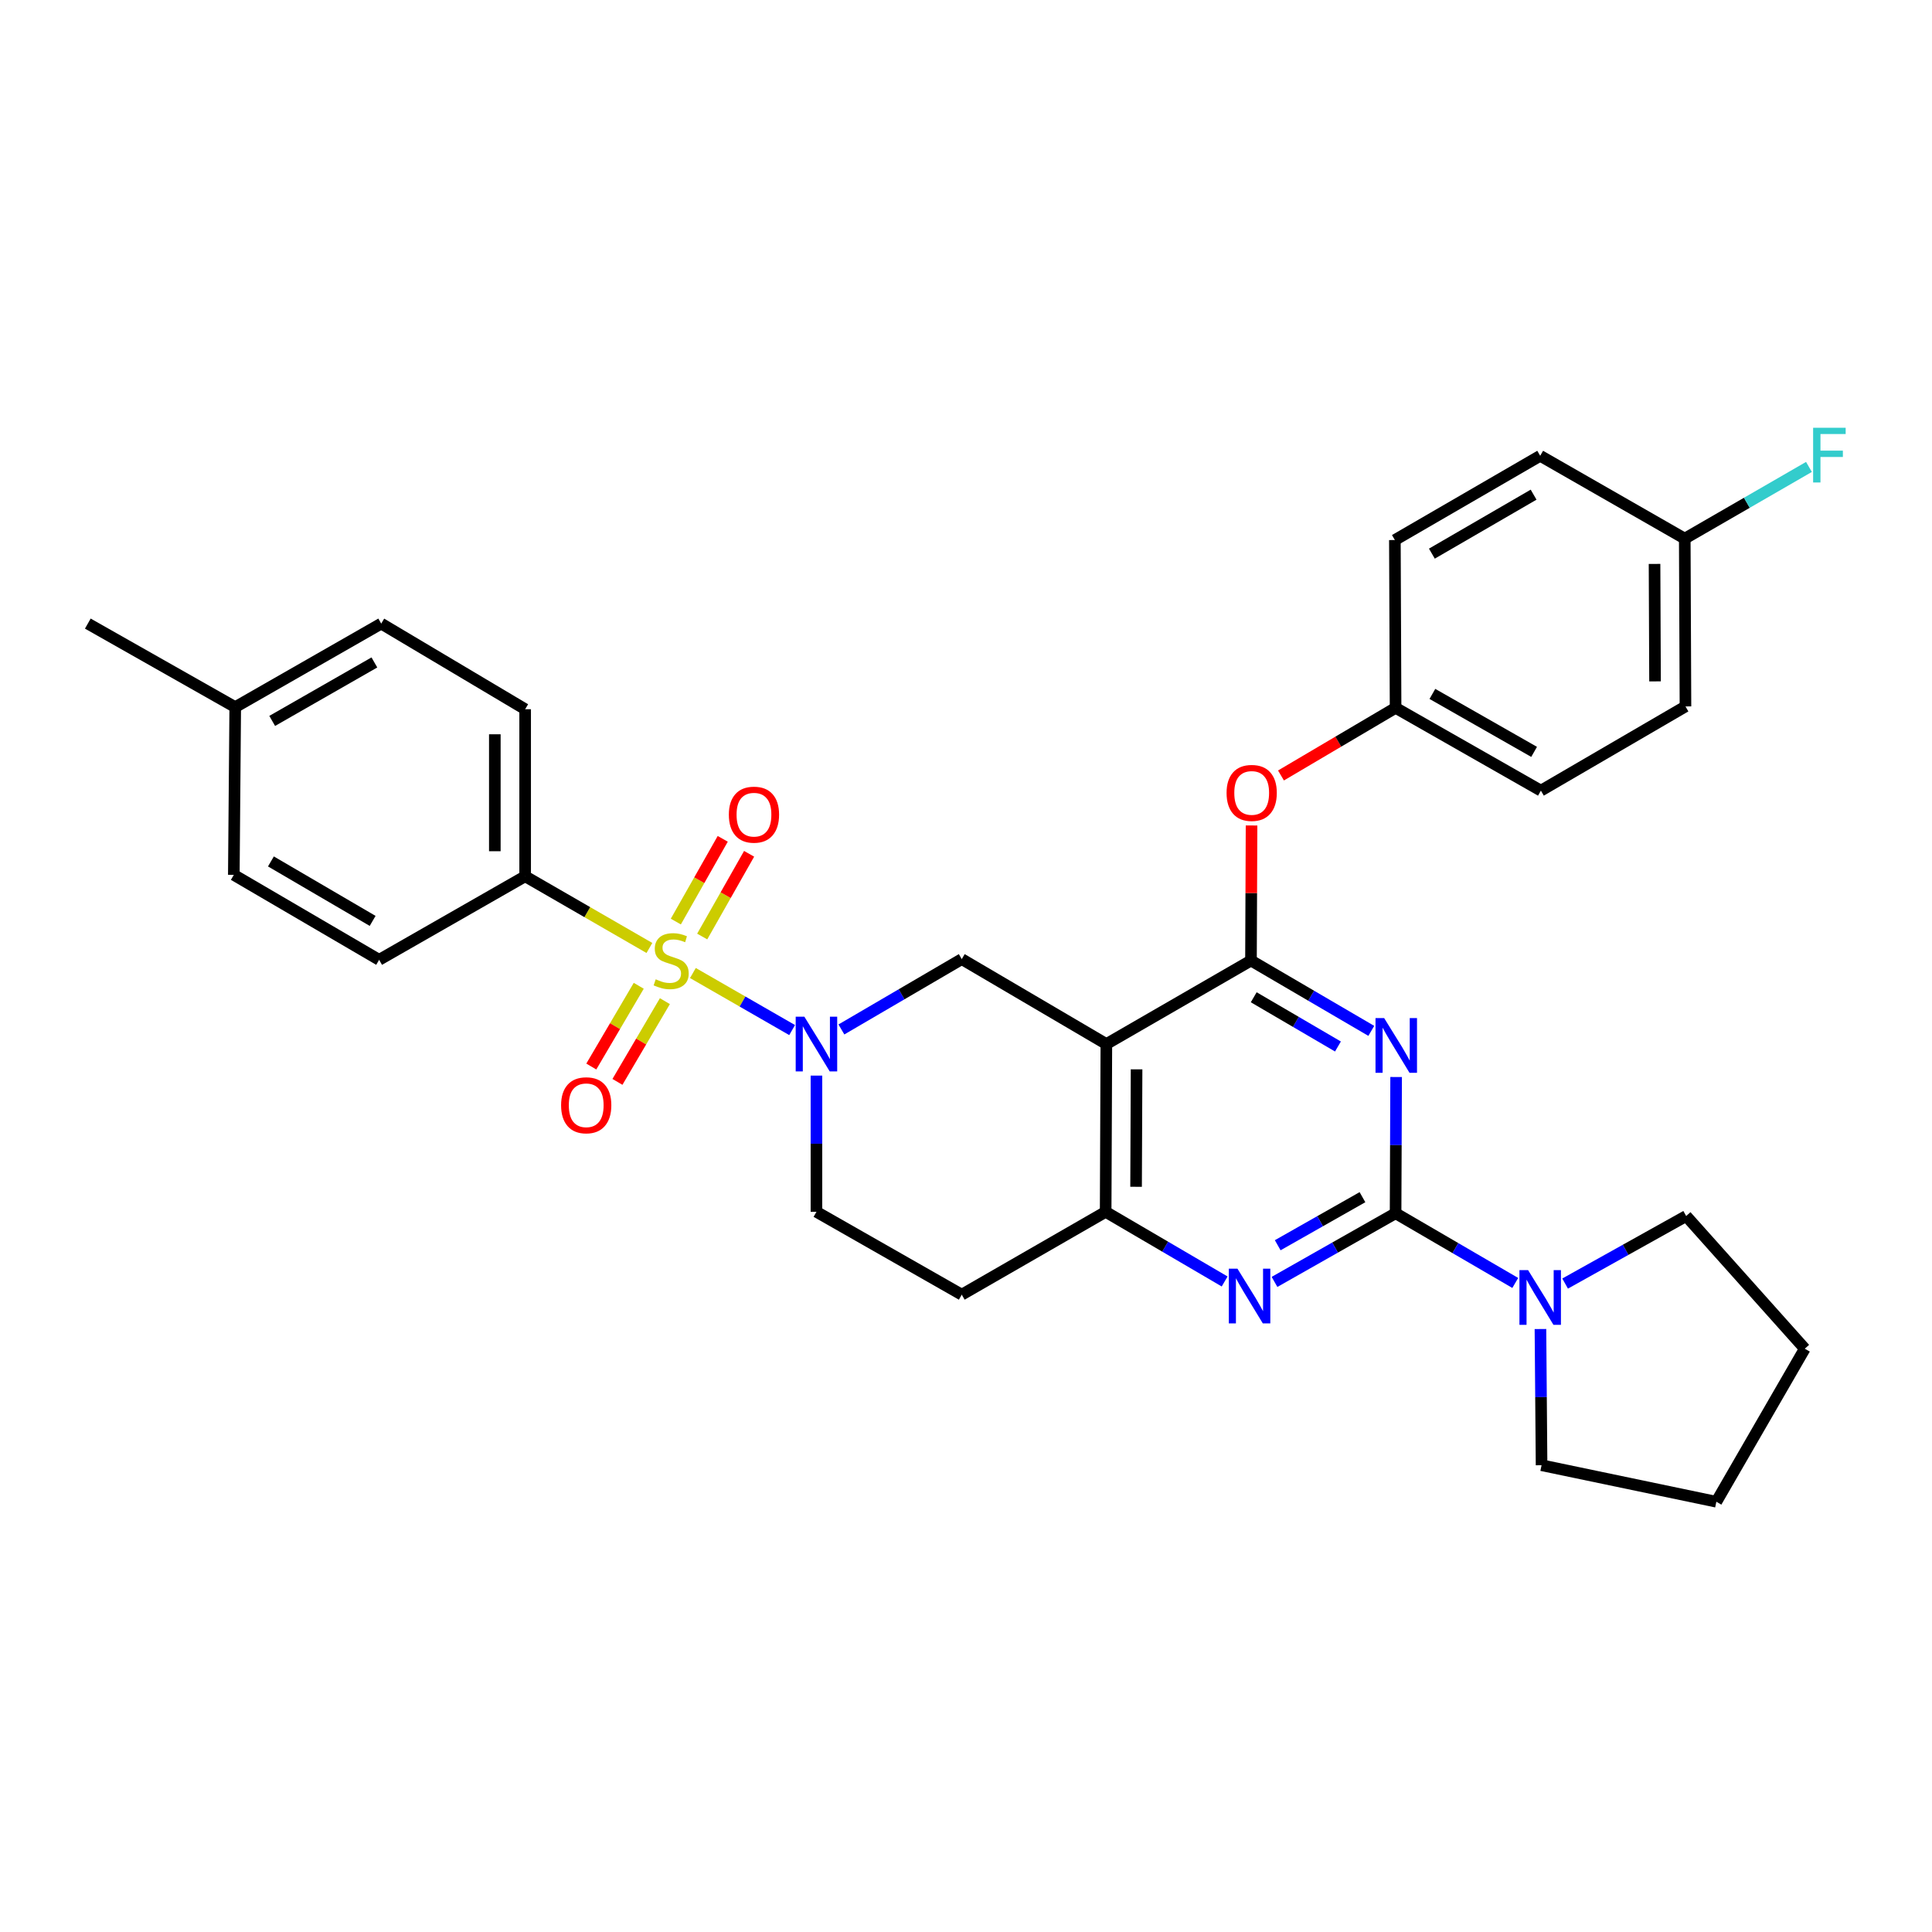<?xml version='1.0' encoding='iso-8859-1'?>
<svg version='1.1' baseProfile='full'
              xmlns='http://www.w3.org/2000/svg'
                      xmlns:rdkit='http://www.rdkit.org/xml'
                      xmlns:xlink='http://www.w3.org/1999/xlink'
                  xml:space='preserve'
width='1000px' height='1000px' viewBox='0 0 1000 1000'>
<!-- END OF HEADER -->
<rect style='opacity:1.0;fill:#FFFFFF;stroke:none' width='1000' height='1000' x='0' y='0'> </rect>
<path class='bond-2' d='M 358.644,503.634 L 384.325,518.399' style='fill:none;fill-rule:evenodd;stroke:#CCCC00;stroke-width:6px;stroke-linecap:butt;stroke-linejoin:miter;stroke-opacity:1' />
<path class='bond-2' d='M 384.325,518.399 L 410.007,533.163' style='fill:none;fill-rule:evenodd;stroke:#0000FF;stroke-width:6px;stroke-linecap:butt;stroke-linejoin:miter;stroke-opacity:1' />
<path class='bond-9' d='M 336.134,490.67 L 303.975,472.116' style='fill:none;fill-rule:evenodd;stroke:#CCCC00;stroke-width:6px;stroke-linecap:butt;stroke-linejoin:miter;stroke-opacity:1' />
<path class='bond-9' d='M 303.975,472.116 L 271.816,453.562' style='fill:none;fill-rule:evenodd;stroke:#000000;stroke-width:6px;stroke-linecap:butt;stroke-linejoin:miter;stroke-opacity:1' />
<path class='bond-11' d='M 363.46,484.746 L 375.601,463.334' style='fill:none;fill-rule:evenodd;stroke:#CCCC00;stroke-width:6px;stroke-linecap:butt;stroke-linejoin:miter;stroke-opacity:1' />
<path class='bond-11' d='M 375.601,463.334 L 387.742,441.923' style='fill:none;fill-rule:evenodd;stroke:#FF0000;stroke-width:6px;stroke-linecap:butt;stroke-linejoin:miter;stroke-opacity:1' />
<path class='bond-11' d='M 349.807,477.004 L 361.948,455.593' style='fill:none;fill-rule:evenodd;stroke:#CCCC00;stroke-width:6px;stroke-linecap:butt;stroke-linejoin:miter;stroke-opacity:1' />
<path class='bond-11' d='M 361.948,455.593 L 374.089,434.181' style='fill:none;fill-rule:evenodd;stroke:#FF0000;stroke-width:6px;stroke-linecap:butt;stroke-linejoin:miter;stroke-opacity:1' />
<path class='bond-12' d='M 330.612,510.242 L 318.334,531.138' style='fill:none;fill-rule:evenodd;stroke:#CCCC00;stroke-width:6px;stroke-linecap:butt;stroke-linejoin:miter;stroke-opacity:1' />
<path class='bond-12' d='M 318.334,531.138 L 306.056,552.034' style='fill:none;fill-rule:evenodd;stroke:#FF0000;stroke-width:6px;stroke-linecap:butt;stroke-linejoin:miter;stroke-opacity:1' />
<path class='bond-12' d='M 344.144,518.193 L 331.866,539.089' style='fill:none;fill-rule:evenodd;stroke:#CCCC00;stroke-width:6px;stroke-linecap:butt;stroke-linejoin:miter;stroke-opacity:1' />
<path class='bond-12' d='M 331.866,539.089 L 319.588,559.985' style='fill:none;fill-rule:evenodd;stroke:#FF0000;stroke-width:6px;stroke-linecap:butt;stroke-linejoin:miter;stroke-opacity:1' />
<path class='bond-0' d='M 709.783,533.578 L 678.644,515.373' style='fill:none;fill-rule:evenodd;stroke:#0000FF;stroke-width:6px;stroke-linecap:butt;stroke-linejoin:miter;stroke-opacity:1' />
<path class='bond-0' d='M 678.644,515.373 L 647.505,497.167' style='fill:none;fill-rule:evenodd;stroke:#000000;stroke-width:6px;stroke-linecap:butt;stroke-linejoin:miter;stroke-opacity:1' />
<path class='bond-0' d='M 692.52,541.665 L 670.723,528.922' style='fill:none;fill-rule:evenodd;stroke:#0000FF;stroke-width:6px;stroke-linecap:butt;stroke-linejoin:miter;stroke-opacity:1' />
<path class='bond-0' d='M 670.723,528.922 L 648.926,516.178' style='fill:none;fill-rule:evenodd;stroke:#000000;stroke-width:6px;stroke-linecap:butt;stroke-linejoin:miter;stroke-opacity:1' />
<path class='bond-1' d='M 722.635,557.461 L 722.493,592.718' style='fill:none;fill-rule:evenodd;stroke:#0000FF;stroke-width:6px;stroke-linecap:butt;stroke-linejoin:miter;stroke-opacity:1' />
<path class='bond-1' d='M 722.493,592.718 L 722.352,627.974' style='fill:none;fill-rule:evenodd;stroke:#000000;stroke-width:6px;stroke-linecap:butt;stroke-linejoin:miter;stroke-opacity:1' />
<path class='bond-8' d='M 722.352,627.974 L 753.322,646.014' style='fill:none;fill-rule:evenodd;stroke:#000000;stroke-width:6px;stroke-linecap:butt;stroke-linejoin:miter;stroke-opacity:1' />
<path class='bond-8' d='M 753.322,646.014 L 784.293,664.054' style='fill:none;fill-rule:evenodd;stroke:#0000FF;stroke-width:6px;stroke-linecap:butt;stroke-linejoin:miter;stroke-opacity:1' />
<path class='bond-34' d='M 722.352,627.974 L 691.018,645.745' style='fill:none;fill-rule:evenodd;stroke:#000000;stroke-width:6px;stroke-linecap:butt;stroke-linejoin:miter;stroke-opacity:1' />
<path class='bond-34' d='M 691.018,645.745 L 659.685,663.515' style='fill:none;fill-rule:evenodd;stroke:#0000FF;stroke-width:6px;stroke-linecap:butt;stroke-linejoin:miter;stroke-opacity:1' />
<path class='bond-34' d='M 705.209,619.654 L 683.276,632.093' style='fill:none;fill-rule:evenodd;stroke:#000000;stroke-width:6px;stroke-linecap:butt;stroke-linejoin:miter;stroke-opacity:1' />
<path class='bond-34' d='M 683.276,632.093 L 661.342,644.532' style='fill:none;fill-rule:evenodd;stroke:#0000FF;stroke-width:6px;stroke-linecap:butt;stroke-linejoin:miter;stroke-opacity:1' />
<path class='bond-7' d='M 435.509,532.847 L 466.656,514.641' style='fill:none;fill-rule:evenodd;stroke:#0000FF;stroke-width:6px;stroke-linecap:butt;stroke-linejoin:miter;stroke-opacity:1' />
<path class='bond-7' d='M 466.656,514.641 L 497.804,496.435' style='fill:none;fill-rule:evenodd;stroke:#000000;stroke-width:6px;stroke-linecap:butt;stroke-linejoin:miter;stroke-opacity:1' />
<path class='bond-14' d='M 422.591,556.729 L 422.591,591.985' style='fill:none;fill-rule:evenodd;stroke:#0000FF;stroke-width:6px;stroke-linecap:butt;stroke-linejoin:miter;stroke-opacity:1' />
<path class='bond-14' d='M 422.591,591.985 L 422.591,627.242' style='fill:none;fill-rule:evenodd;stroke:#000000;stroke-width:6px;stroke-linecap:butt;stroke-linejoin:miter;stroke-opacity:1' />
<path class='bond-3' d='M 647.505,497.167 L 572.65,540.398' style='fill:none;fill-rule:evenodd;stroke:#000000;stroke-width:6px;stroke-linecap:butt;stroke-linejoin:miter;stroke-opacity:1' />
<path class='bond-10' d='M 647.505,497.167 L 647.653,462.215' style='fill:none;fill-rule:evenodd;stroke:#000000;stroke-width:6px;stroke-linecap:butt;stroke-linejoin:miter;stroke-opacity:1' />
<path class='bond-10' d='M 647.653,462.215 L 647.8,427.263' style='fill:none;fill-rule:evenodd;stroke:#FF0000;stroke-width:6px;stroke-linecap:butt;stroke-linejoin:miter;stroke-opacity:1' />
<path class='bond-4' d='M 572.65,540.398 L 497.804,496.435' style='fill:none;fill-rule:evenodd;stroke:#000000;stroke-width:6px;stroke-linecap:butt;stroke-linejoin:miter;stroke-opacity:1' />
<path class='bond-6' d='M 572.65,540.398 L 572.284,627.242' style='fill:none;fill-rule:evenodd;stroke:#000000;stroke-width:6px;stroke-linecap:butt;stroke-linejoin:miter;stroke-opacity:1' />
<path class='bond-6' d='M 588.29,553.49 L 588.033,614.281' style='fill:none;fill-rule:evenodd;stroke:#000000;stroke-width:6px;stroke-linecap:butt;stroke-linejoin:miter;stroke-opacity:1' />
<path class='bond-5' d='M 633.875,663.29 L 603.079,645.266' style='fill:none;fill-rule:evenodd;stroke:#0000FF;stroke-width:6px;stroke-linecap:butt;stroke-linejoin:miter;stroke-opacity:1' />
<path class='bond-5' d='M 603.079,645.266 L 572.284,627.242' style='fill:none;fill-rule:evenodd;stroke:#000000;stroke-width:6px;stroke-linecap:butt;stroke-linejoin:miter;stroke-opacity:1' />
<path class='bond-32' d='M 572.284,627.242 L 497.804,670.115' style='fill:none;fill-rule:evenodd;stroke:#000000;stroke-width:6px;stroke-linecap:butt;stroke-linejoin:miter;stroke-opacity:1' />
<path class='bond-27' d='M 810.102,664.372 L 841.431,646.892' style='fill:none;fill-rule:evenodd;stroke:#0000FF;stroke-width:6px;stroke-linecap:butt;stroke-linejoin:miter;stroke-opacity:1' />
<path class='bond-27' d='M 841.431,646.892 L 872.76,629.413' style='fill:none;fill-rule:evenodd;stroke:#000000;stroke-width:6px;stroke-linecap:butt;stroke-linejoin:miter;stroke-opacity:1' />
<path class='bond-28' d='M 797.333,687.902 L 797.623,723.15' style='fill:none;fill-rule:evenodd;stroke:#0000FF;stroke-width:6px;stroke-linecap:butt;stroke-linejoin:miter;stroke-opacity:1' />
<path class='bond-28' d='M 797.623,723.15 L 797.913,758.398' style='fill:none;fill-rule:evenodd;stroke:#000000;stroke-width:6px;stroke-linecap:butt;stroke-linejoin:miter;stroke-opacity:1' />
<path class='bond-15' d='M 271.816,453.562 L 271.816,367.093' style='fill:none;fill-rule:evenodd;stroke:#000000;stroke-width:6px;stroke-linecap:butt;stroke-linejoin:miter;stroke-opacity:1' />
<path class='bond-15' d='M 256.122,440.592 L 256.122,380.063' style='fill:none;fill-rule:evenodd;stroke:#000000;stroke-width:6px;stroke-linecap:butt;stroke-linejoin:miter;stroke-opacity:1' />
<path class='bond-16' d='M 271.816,453.562 L 196.238,496.801' style='fill:none;fill-rule:evenodd;stroke:#000000;stroke-width:6px;stroke-linecap:butt;stroke-linejoin:miter;stroke-opacity:1' />
<path class='bond-17' d='M 663.034,401.384 L 692.693,383.881' style='fill:none;fill-rule:evenodd;stroke:#FF0000;stroke-width:6px;stroke-linecap:butt;stroke-linejoin:miter;stroke-opacity:1' />
<path class='bond-17' d='M 692.693,383.881 L 722.352,366.378' style='fill:none;fill-rule:evenodd;stroke:#000000;stroke-width:6px;stroke-linecap:butt;stroke-linejoin:miter;stroke-opacity:1' />
<path class='bond-13' d='M 497.804,670.115 L 422.591,627.242' style='fill:none;fill-rule:evenodd;stroke:#000000;stroke-width:6px;stroke-linecap:butt;stroke-linejoin:miter;stroke-opacity:1' />
<path class='bond-20' d='M 271.816,367.093 L 197.319,322.772' style='fill:none;fill-rule:evenodd;stroke:#000000;stroke-width:6px;stroke-linecap:butt;stroke-linejoin:miter;stroke-opacity:1' />
<path class='bond-19' d='M 196.238,496.801 L 121.025,452.83' style='fill:none;fill-rule:evenodd;stroke:#000000;stroke-width:6px;stroke-linecap:butt;stroke-linejoin:miter;stroke-opacity:1' />
<path class='bond-19' d='M 192.877,476.656 L 140.228,445.876' style='fill:none;fill-rule:evenodd;stroke:#000000;stroke-width:6px;stroke-linecap:butt;stroke-linejoin:miter;stroke-opacity:1' />
<path class='bond-23' d='M 722.352,366.378 L 797.565,409.233' style='fill:none;fill-rule:evenodd;stroke:#000000;stroke-width:6px;stroke-linecap:butt;stroke-linejoin:miter;stroke-opacity:1' />
<path class='bond-23' d='M 741.404,359.169 L 794.053,389.168' style='fill:none;fill-rule:evenodd;stroke:#000000;stroke-width:6px;stroke-linecap:butt;stroke-linejoin:miter;stroke-opacity:1' />
<path class='bond-24' d='M 722.352,366.378 L 721.986,279.525' style='fill:none;fill-rule:evenodd;stroke:#000000;stroke-width:6px;stroke-linecap:butt;stroke-linejoin:miter;stroke-opacity:1' />
<path class='bond-18' d='M 872.027,278.792 L 872.394,365.645' style='fill:none;fill-rule:evenodd;stroke:#000000;stroke-width:6px;stroke-linecap:butt;stroke-linejoin:miter;stroke-opacity:1' />
<path class='bond-18' d='M 856.388,291.886 L 856.644,352.683' style='fill:none;fill-rule:evenodd;stroke:#000000;stroke-width:6px;stroke-linecap:butt;stroke-linejoin:miter;stroke-opacity:1' />
<path class='bond-22' d='M 872.027,278.792 L 904.169,260.236' style='fill:none;fill-rule:evenodd;stroke:#000000;stroke-width:6px;stroke-linecap:butt;stroke-linejoin:miter;stroke-opacity:1' />
<path class='bond-22' d='M 904.169,260.236 L 936.31,241.679' style='fill:none;fill-rule:evenodd;stroke:#33CCCC;stroke-width:6px;stroke-linecap:butt;stroke-linejoin:miter;stroke-opacity:1' />
<path class='bond-35' d='M 872.027,278.792 L 797.198,235.919' style='fill:none;fill-rule:evenodd;stroke:#000000;stroke-width:6px;stroke-linecap:butt;stroke-linejoin:miter;stroke-opacity:1' />
<path class='bond-33' d='M 121.025,452.83 L 121.757,366.011' style='fill:none;fill-rule:evenodd;stroke:#000000;stroke-width:6px;stroke-linecap:butt;stroke-linejoin:miter;stroke-opacity:1' />
<path class='bond-21' d='M 197.319,322.772 L 121.757,366.011' style='fill:none;fill-rule:evenodd;stroke:#000000;stroke-width:6px;stroke-linecap:butt;stroke-linejoin:miter;stroke-opacity:1' />
<path class='bond-21' d='M 193.78,342.88 L 140.887,373.148' style='fill:none;fill-rule:evenodd;stroke:#000000;stroke-width:6px;stroke-linecap:butt;stroke-linejoin:miter;stroke-opacity:1' />
<path class='bond-29' d='M 121.757,366.011 L 45.455,322.772' style='fill:none;fill-rule:evenodd;stroke:#000000;stroke-width:6px;stroke-linecap:butt;stroke-linejoin:miter;stroke-opacity:1' />
<path class='bond-25' d='M 797.565,409.233 L 872.394,365.645' style='fill:none;fill-rule:evenodd;stroke:#000000;stroke-width:6px;stroke-linecap:butt;stroke-linejoin:miter;stroke-opacity:1' />
<path class='bond-26' d='M 721.986,279.525 L 797.198,235.919' style='fill:none;fill-rule:evenodd;stroke:#000000;stroke-width:6px;stroke-linecap:butt;stroke-linejoin:miter;stroke-opacity:1' />
<path class='bond-26' d='M 741.139,286.562 L 793.788,256.038' style='fill:none;fill-rule:evenodd;stroke:#000000;stroke-width:6px;stroke-linecap:butt;stroke-linejoin:miter;stroke-opacity:1' />
<path class='bond-31' d='M 872.76,629.413 L 934.153,698.086' style='fill:none;fill-rule:evenodd;stroke:#000000;stroke-width:6px;stroke-linecap:butt;stroke-linejoin:miter;stroke-opacity:1' />
<path class='bond-30' d='M 797.913,758.398 L 888.385,777.301' style='fill:none;fill-rule:evenodd;stroke:#000000;stroke-width:6px;stroke-linecap:butt;stroke-linejoin:miter;stroke-opacity:1' />
<path class='bond-36' d='M 888.385,777.301 L 934.153,698.086' style='fill:none;fill-rule:evenodd;stroke:#000000;stroke-width:6px;stroke-linecap:butt;stroke-linejoin:miter;stroke-opacity:1' />
<path  class='atom-0' d='M 339.395 506.887
Q 339.715 507.007, 341.035 507.567
Q 342.355 508.127, 343.795 508.487
Q 345.275 508.807, 346.715 508.807
Q 349.395 508.807, 350.955 507.527
Q 352.515 506.207, 352.515 503.927
Q 352.515 502.367, 351.715 501.407
Q 350.955 500.447, 349.755 499.927
Q 348.555 499.407, 346.555 498.807
Q 344.035 498.047, 342.515 497.327
Q 341.035 496.607, 339.955 495.087
Q 338.915 493.567, 338.915 491.007
Q 338.915 487.447, 341.315 485.247
Q 343.755 483.047, 348.555 483.047
Q 351.835 483.047, 355.555 484.607
L 354.635 487.687
Q 351.235 486.287, 348.675 486.287
Q 345.915 486.287, 344.395 487.447
Q 342.875 488.567, 342.915 490.527
Q 342.915 492.047, 343.675 492.967
Q 344.475 493.887, 345.595 494.407
Q 346.755 494.927, 348.675 495.527
Q 351.235 496.327, 352.755 497.127
Q 354.275 497.927, 355.355 499.567
Q 356.475 501.167, 356.475 503.927
Q 356.475 507.847, 353.835 509.967
Q 351.235 512.047, 346.875 512.047
Q 344.355 512.047, 342.435 511.487
Q 340.555 510.967, 338.315 510.047
L 339.395 506.887
' fill='#CCCC00'/>
<path  class='atom-1' d='M 716.441 526.97
L 725.721 541.97
Q 726.641 543.45, 728.121 546.13
Q 729.601 548.81, 729.681 548.97
L 729.681 526.97
L 733.441 526.97
L 733.441 555.29
L 729.561 555.29
L 719.601 538.89
Q 718.441 536.97, 717.201 534.77
Q 716.001 532.57, 715.641 531.89
L 715.641 555.29
L 711.961 555.29
L 711.961 526.97
L 716.441 526.97
' fill='#0000FF'/>
<path  class='atom-3' d='M 416.331 526.238
L 425.611 541.238
Q 426.531 542.718, 428.011 545.398
Q 429.491 548.078, 429.571 548.238
L 429.571 526.238
L 433.331 526.238
L 433.331 554.558
L 429.451 554.558
L 419.491 538.158
Q 418.331 536.238, 417.091 534.038
Q 415.891 531.838, 415.531 531.158
L 415.531 554.558
L 411.851 554.558
L 411.851 526.238
L 416.331 526.238
' fill='#0000FF'/>
<path  class='atom-6' d='M 640.513 656.678
L 649.793 671.678
Q 650.713 673.158, 652.193 675.838
Q 653.673 678.518, 653.753 678.678
L 653.753 656.678
L 657.513 656.678
L 657.513 684.998
L 653.633 684.998
L 643.673 668.598
Q 642.513 666.678, 641.273 664.478
Q 640.073 662.278, 639.713 661.598
L 639.713 684.998
L 636.033 684.998
L 636.033 656.678
L 640.513 656.678
' fill='#0000FF'/>
<path  class='atom-9' d='M 790.938 657.411
L 800.218 672.411
Q 801.138 673.891, 802.618 676.571
Q 804.098 679.251, 804.178 679.411
L 804.178 657.411
L 807.938 657.411
L 807.938 685.731
L 804.058 685.731
L 794.098 669.331
Q 792.938 667.411, 791.698 665.211
Q 790.498 663.011, 790.138 662.331
L 790.138 685.731
L 786.458 685.731
L 786.458 657.411
L 790.938 657.411
' fill='#0000FF'/>
<path  class='atom-11' d='M 634.872 410.412
Q 634.872 403.612, 638.232 399.812
Q 641.592 396.012, 647.872 396.012
Q 654.152 396.012, 657.512 399.812
Q 660.872 403.612, 660.872 410.412
Q 660.872 417.292, 657.472 421.212
Q 654.072 425.092, 647.872 425.092
Q 641.632 425.092, 638.232 421.212
Q 634.872 417.332, 634.872 410.412
M 647.872 421.892
Q 652.192 421.892, 654.512 419.012
Q 656.872 416.092, 656.872 410.412
Q 656.872 404.852, 654.512 402.052
Q 652.192 399.212, 647.872 399.212
Q 643.552 399.212, 641.192 402.012
Q 638.872 404.812, 638.872 410.412
Q 638.872 416.132, 641.192 419.012
Q 643.552 421.892, 647.872 421.892
' fill='#FF0000'/>
<path  class='atom-12' d='M 377.251 421.668
Q 377.251 414.868, 380.611 411.068
Q 383.971 407.268, 390.251 407.268
Q 396.531 407.268, 399.891 411.068
Q 403.251 414.868, 403.251 421.668
Q 403.251 428.548, 399.851 432.468
Q 396.451 436.348, 390.251 436.348
Q 384.011 436.348, 380.611 432.468
Q 377.251 428.588, 377.251 421.668
M 390.251 433.148
Q 394.571 433.148, 396.891 430.268
Q 399.251 427.348, 399.251 421.668
Q 399.251 416.108, 396.891 413.308
Q 394.571 410.468, 390.251 410.468
Q 385.931 410.468, 383.571 413.268
Q 381.251 416.068, 381.251 421.668
Q 381.251 427.388, 383.571 430.268
Q 385.931 433.148, 390.251 433.148
' fill='#FF0000'/>
<path  class='atom-13' d='M 290.424 572.085
Q 290.424 565.285, 293.784 561.485
Q 297.144 557.685, 303.424 557.685
Q 309.704 557.685, 313.064 561.485
Q 316.424 565.285, 316.424 572.085
Q 316.424 578.965, 313.024 582.885
Q 309.624 586.765, 303.424 586.765
Q 297.184 586.765, 293.784 582.885
Q 290.424 579.005, 290.424 572.085
M 303.424 583.565
Q 307.744 583.565, 310.064 580.685
Q 312.424 577.765, 312.424 572.085
Q 312.424 566.525, 310.064 563.725
Q 307.744 560.885, 303.424 560.885
Q 299.104 560.885, 296.744 563.685
Q 294.424 566.485, 294.424 572.085
Q 294.424 577.805, 296.744 580.685
Q 299.104 583.565, 303.424 583.565
' fill='#FF0000'/>
<path  class='atom-23' d='M 938.471 221.411
L 955.311 221.411
L 955.311 224.651
L 942.271 224.651
L 942.271 233.251
L 953.871 233.251
L 953.871 236.531
L 942.271 236.531
L 942.271 249.731
L 938.471 249.731
L 938.471 221.411
' fill='#33CCCC'/>
</svg>
